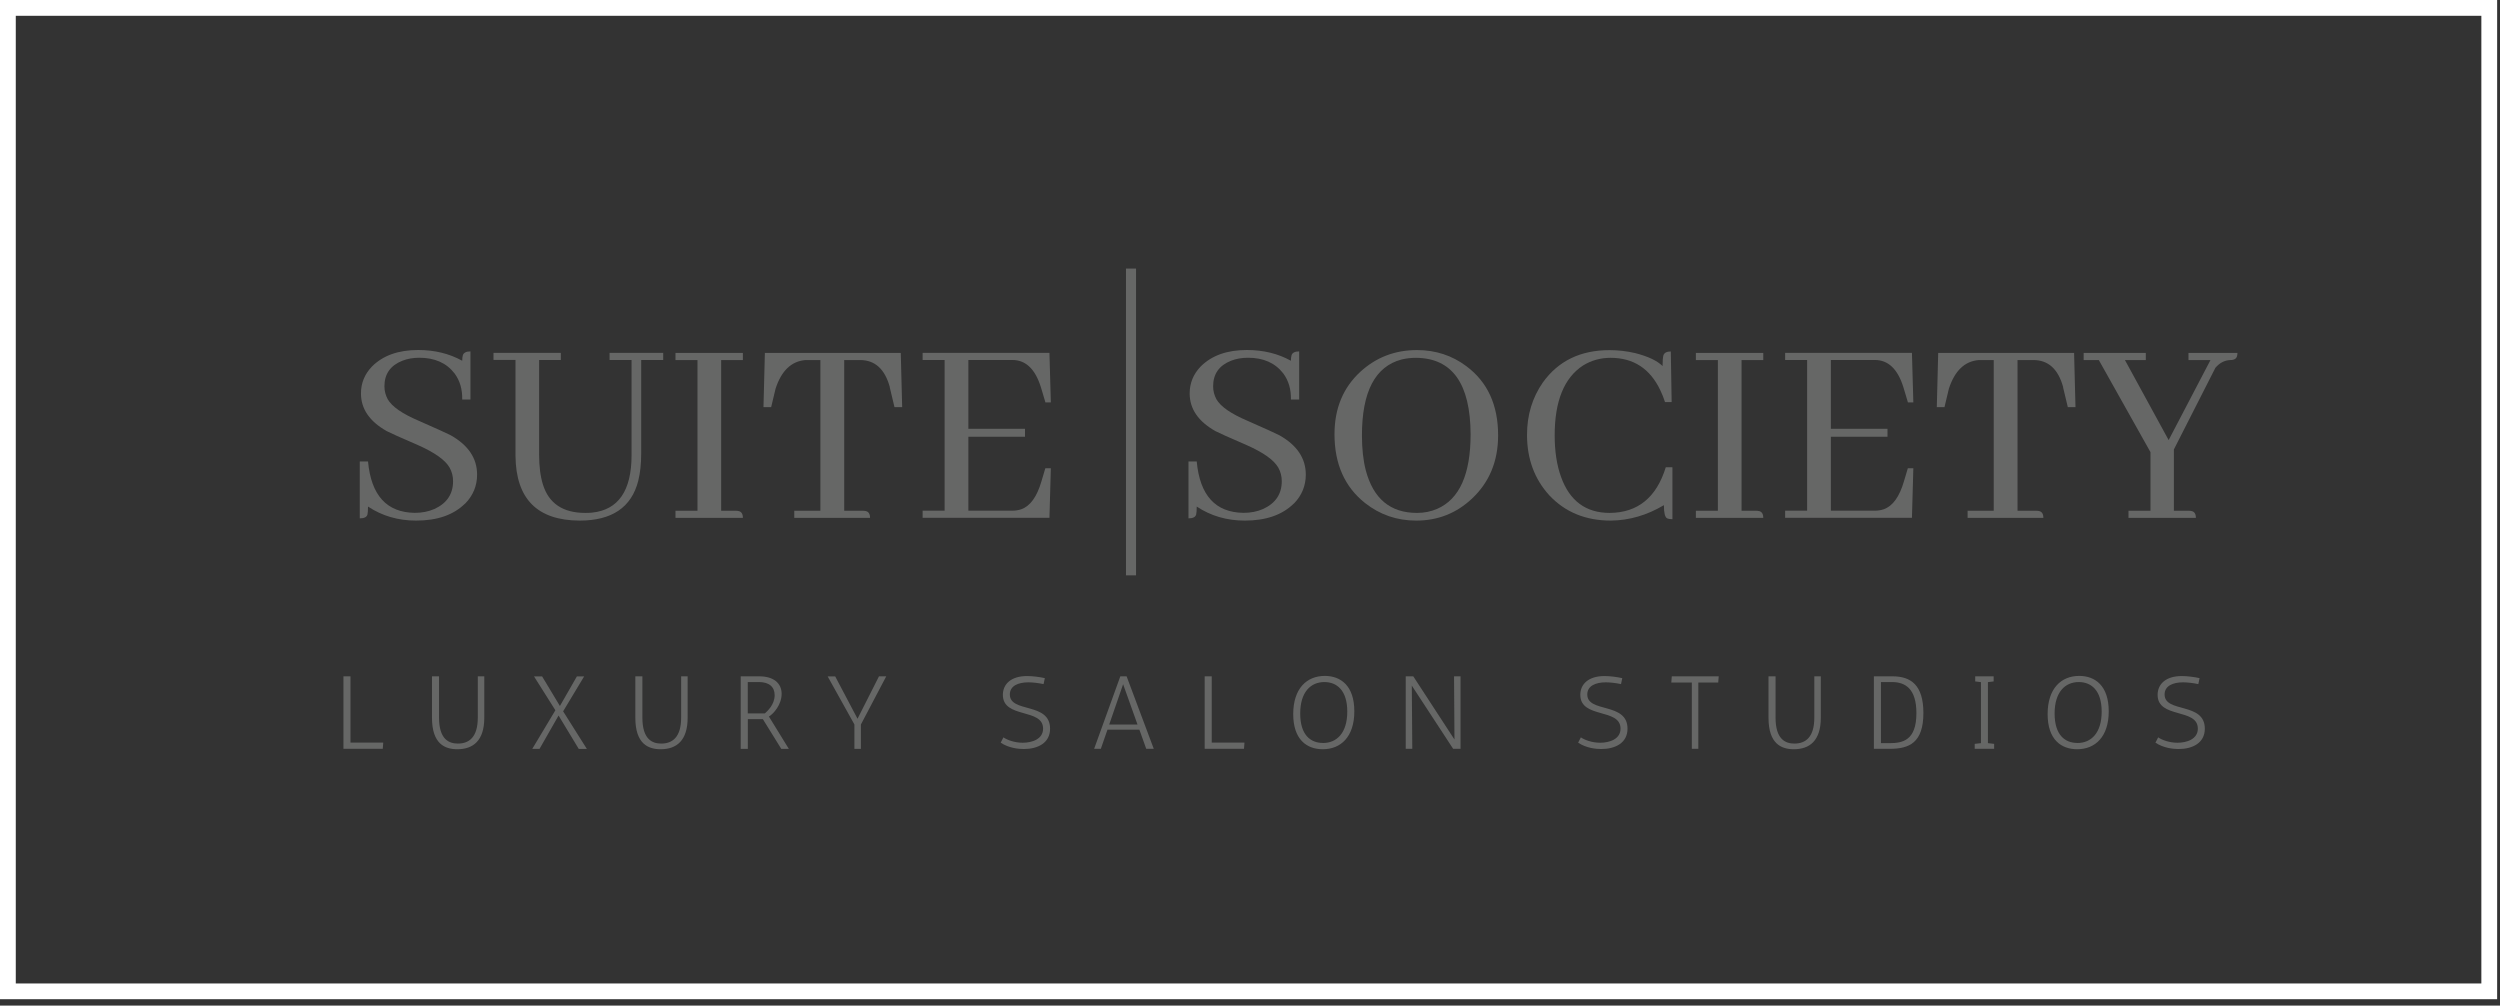 <svg xmlns="http://www.w3.org/2000/svg" width="358" height="144" viewBox="0 0 358 144" fill="none"><rect x="0" y="0" width="358" height="144" fill="#333333" stroke="none"/><g clip-path="url(#clip0_1_3)"><path d="M66.6 72.11C64.95 73.74 62.61 74.55 59.59 74.55C57.02 74.55 54.72 73.88 52.7 72.54C52.7 73.09 52.67 73.47 52.62 73.68C52.51 74.05 52.15 74.23 51.52 74.23V66.08H52.7C53.15 70.94 55.38 73.39 59.4 73.44C60.42 73.44 61.36 73.26 62.2 72.89C63.98 72.08 64.88 70.75 64.88 68.91C64.88 68.2 64.71 67.54 64.37 66.94C63.74 65.86 62.24 64.8 59.88 63.75C57.33 62.65 55.84 61.98 55.39 61.74C52.92 60.35 51.69 58.55 51.69 56.34C51.69 54.87 52.21 53.58 53.27 52.48C54.85 50.9 57.05 50.12 59.89 50.12C62.23 50.12 64.33 50.63 66.19 51.66C66.19 51.34 66.22 51.1 66.27 50.91C66.37 50.52 66.74 50.32 67.37 50.32V57.21H66.19C66.22 55.74 65.85 54.49 65.09 53.47C63.93 51.97 62.25 51.23 60.05 51.23C59.16 51.23 58.34 51.37 57.61 51.66C55.9 52.34 55.05 53.56 55.05 55.32C55.05 55.98 55.21 56.59 55.52 57.17C56.12 58.22 57.59 59.24 59.93 60.24C62.5 61.37 64.04 62.07 64.54 62.33C67.06 63.75 68.32 65.63 68.32 67.96C68.32 69.56 67.75 70.94 66.63 72.1L66.6 72.11Z" fill="#666766"></path><path d="M70.66 50.53H80.31V51.55H77.2V65.06C77.2 66.77 77.38 68.21 77.75 69.39C78.59 72.09 80.61 73.45 83.82 73.45C84.14 73.45 84.45 73.44 84.77 73.41C88.55 73.02 90.44 70.27 90.44 65.18V51.55H87.29V50.53H94.97V51.55H91.82V64.94C91.82 66.41 91.68 67.72 91.39 68.88C90.42 72.66 87.62 74.55 83 74.55C76.93 74.52 73.88 71.44 73.82 65.29V51.54H70.67V50.52L70.66 50.53Z" fill="#666766"></path><path d="M96.73 74.16V73.14H99.88V51.56H96.73V50.54H106.38V51.56H103.27V73.14H105.36C105.49 73.14 105.62 73.15 105.75 73.18C106.17 73.26 106.38 73.59 106.38 74.16H96.73Z" fill="#666766"></path><path d="M113.74 74.16V73.14H117.48V51.56H115.35C113.33 51.72 111.9 53.08 111.06 55.66L110.43 58.3H109.33L109.53 50.54H128.99L129.19 58.3H128.09L127.46 55.66C127.43 55.61 127.42 55.53 127.42 55.42C126.71 52.85 125.29 51.56 123.17 51.56H120.89V73.14H123.57C123.7 73.14 123.83 73.15 123.96 73.18C124.38 73.26 124.59 73.59 124.59 74.16H113.76H113.74Z" fill="#666766"></path><path d="M149.7 57.61L149.15 55.76C149.12 55.66 149.08 55.52 149.03 55.37C148.22 52.82 146.86 51.55 144.97 51.55H138.67V61.4H146.78V62.54H138.67V73.13H144.97C145.42 73.13 145.84 73.06 146.23 72.93C147.52 72.48 148.49 71.15 149.14 68.91L149.69 67.06H150.48L150.28 74.15H132.12V73.13H135.27V51.55H132.12V50.53H150.28L150.48 57.62H149.69L149.7 57.61Z" fill="#666766"></path><path d="M185.27 72.11C183.62 73.74 181.28 74.55 178.26 74.55C175.69 74.55 173.39 73.88 171.37 72.54C171.37 73.09 171.34 73.47 171.29 73.68C171.18 74.05 170.82 74.23 170.19 74.23V66.08H171.37C171.82 70.94 174.05 73.39 178.07 73.44C179.09 73.44 180.03 73.26 180.87 72.89C182.65 72.08 183.55 70.75 183.55 68.91C183.55 68.2 183.38 67.54 183.04 66.94C182.41 65.86 180.91 64.8 178.55 63.75C176 62.65 174.51 61.98 174.06 61.74C171.59 60.35 170.36 58.55 170.36 56.34C170.36 54.87 170.88 53.58 171.94 52.48C173.52 50.9 175.72 50.12 178.56 50.12C180.9 50.12 183 50.63 184.86 51.66C184.86 51.34 184.89 51.1 184.94 50.91C185.04 50.52 185.41 50.32 186.04 50.32V57.21H184.86C184.89 55.74 184.52 54.49 183.76 53.47C182.6 51.97 180.92 51.23 178.72 51.23C177.83 51.23 177.01 51.37 176.28 51.66C174.57 52.34 173.72 53.56 173.72 55.32C173.72 55.98 173.88 56.59 174.19 57.17C174.79 58.22 176.26 59.24 178.6 60.24C181.17 61.37 182.71 62.07 183.21 62.33C185.73 63.75 186.99 65.63 186.99 67.96C186.99 69.56 186.42 70.94 185.3 72.1L185.27 72.11Z" fill="#666766"></path><path d="M210 52.45C213.02 54.71 214.53 58 214.53 62.34C214.53 66.04 213.28 69.06 210.79 71.4C208.56 73.5 205.89 74.55 202.8 74.55C200.04 74.55 197.6 73.71 195.47 72.03C192.56 69.72 191.1 66.44 191.1 62.18C191.1 58.5 192.33 55.52 194.8 53.24C197.06 51.17 199.76 50.13 202.91 50.13C205.59 50.13 207.95 50.91 210 52.45ZM205.82 72.86C209 71.47 210.59 67.91 210.59 62.19C210.56 54.94 207.96 51.29 202.79 51.24C202.05 51.24 201.36 51.32 200.7 51.48C196.92 52.48 195.03 56.1 195.03 62.35C195.03 64.24 195.21 65.91 195.58 67.35C196.66 71.42 199.1 73.45 202.91 73.45C203.96 73.45 204.93 73.25 205.82 72.86Z" fill="#666766"></path><path d="M230.68 74.55C227.06 74.55 224.12 73.34 221.86 70.93C219.73 68.59 218.67 65.71 218.67 62.27C218.67 59.43 219.43 56.93 220.95 54.75C223.16 51.68 226.33 50.14 230.48 50.14C231.74 50.14 232.97 50.28 234.18 50.57C236.02 51.04 237.32 51.66 238.08 52.42C238.08 51.71 238.12 51.2 238.2 50.88C238.33 50.51 238.69 50.33 239.26 50.33L239.38 57.58H238.43C238.25 57 238.02 56.44 237.76 55.89C236.29 52.79 233.91 51.24 230.63 51.24C229.19 51.24 227.87 51.61 226.69 52.34C223.99 54.1 222.63 57.43 222.63 62.34C222.63 64.62 222.93 66.61 223.54 68.29C224.77 71.73 227.1 73.45 230.51 73.45C234.53 73.42 237.21 71.24 238.54 66.91H239.49V74.35C239.17 74.35 238.92 74.31 238.74 74.23C238.42 74.07 238.27 73.44 238.27 72.34C235.85 73.78 233.32 74.52 230.67 74.55H230.68Z" fill="#666766"></path><path d="M242.85 74.16V73.14H246V51.56H242.85V50.54H252.5V51.56H249.39V73.14H251.48C251.61 73.14 251.74 73.15 251.87 73.18C252.29 73.26 252.5 73.59 252.5 74.16H242.85Z" fill="#666766"></path><path d="M273.21 57.61L272.66 55.76C272.63 55.66 272.59 55.52 272.54 55.37C271.73 52.82 270.37 51.55 268.48 51.55H262.18V61.4H270.29V62.54H262.18V73.13H268.48C268.93 73.13 269.35 73.06 269.74 72.93C271.03 72.48 272 71.15 272.65 68.91L273.2 67.06H273.99L273.79 74.15H255.63V73.13H258.78V51.55H255.63V50.53H273.79L273.99 57.62H273.2L273.21 57.61Z" fill="#666766"></path><path d="M281.76 74.16V73.14H285.5V51.56H283.37C281.35 51.72 279.92 53.08 279.08 55.66L278.45 58.3H277.35L277.55 50.54H297.01L297.21 58.3H296.11L295.48 55.66C295.45 55.61 295.44 55.53 295.44 55.42C294.73 52.85 293.31 51.56 291.19 51.56H288.91V73.14H291.59C291.72 73.14 291.85 73.15 291.98 73.18C292.4 73.26 292.61 73.59 292.61 74.16H281.78H281.76Z" fill="#666766"></path><path d="M304.8 74.16V73.14H307.95V64.75L300.55 51.56H298.38V50.54H307.28V51.56H304.29L310.55 63.02L316.54 51.56H313.39V50.54H320.4C320.4 50.67 320.39 50.8 320.36 50.93C320.28 51.35 319.95 51.56 319.38 51.56C318.57 51.59 317.86 51.95 317.25 52.66L311.3 64.36V73.14H313.43C313.56 73.14 313.69 73.15 313.82 73.18C314.24 73.26 314.45 73.59 314.45 74.16H304.8Z" fill="#666766"></path><path d="M54.8 107.23H49.18V96.85H50.19V106.34H54.88L54.81 107.23H54.8Z" fill="#666766"></path><path d="M69.35 96.85V102.78C69.35 106.07 67.75 107.29 65.49 107.29C63.74 107.29 61.86 106.56 61.86 102.78V96.85H62.87V102.77C62.87 105.9 64.31 106.48 65.57 106.48C67.16 106.48 68.42 105.58 68.42 102.77V96.85H69.36H69.35Z" fill="#666766"></path><path d="M79.99 102.46L77.26 107.24H76.22L79.53 101.71L76.47 96.86H77.63L80.18 101.1L82.61 96.86H83.65L80.64 101.86L84.04 107.25H82.88L79.99 102.47V102.46Z" fill="#666766"></path><path d="M98.47 96.85V102.78C98.47 106.07 96.87 107.29 94.61 107.29C92.86 107.29 90.98 106.56 90.98 102.78V96.85H91.99V102.77C91.99 105.9 93.43 106.48 94.69 106.48C96.28 106.48 97.54 105.58 97.54 102.77V96.85H98.48H98.47Z" fill="#666766"></path><path d="M106.07 107.23V96.85H108.74C110.73 96.85 111.93 97.8 111.93 99.36C111.93 100.92 110.76 102.22 110.11 102.61L112.96 107.24H111.88L109.24 102.98H107.09V107.24H106.08L106.07 107.23ZM107.08 97.67V102.16H109.53C109.89 101.83 110.93 100.91 110.93 99.55C110.93 98.35 110.13 97.67 108.67 97.67H107.08Z" fill="#666766"></path><path d="M122.8 102.92L125.87 96.85H126.91L123.28 103.75V107.24H122.35V103.74L118.52 96.86H119.6L122.8 102.93V102.92Z" fill="#666766"></path><path d="M149.43 97.96C148.66 97.8 147.87 97.71 147.26 97.71C145.81 97.71 144.61 98.21 144.61 99.45C144.61 102.14 150.37 100.5 150.37 104.35C150.37 106.4 148.6 107.26 146.62 107.26C145.89 107.26 144.47 107.14 143.3 106.35L143.69 105.59C144.22 105.96 145.29 106.36 146.45 106.36C147.8 106.36 149.37 105.84 149.37 104.34C149.37 101.36 143.61 102.95 143.61 99.5C143.61 97.99 144.75 96.81 147.08 96.81C147.84 96.81 148.88 96.94 149.62 97.11L149.44 97.96H149.43Z" fill="#666766"></path><path d="M163.16 104.49H158.59L157.64 107.23H156.68L160.43 96.85H161.33L165.22 107.23H164.14L163.16 104.49ZM158.84 103.75H162.89L160.83 97.98L158.84 103.75Z" fill="#666766"></path><path d="M178.13 107.23H172.51V96.85H173.52V106.34H178.21L178.14 107.23H178.13Z" fill="#666766"></path><path d="M189.71 96.79C191.98 96.79 193.94 98.18 193.94 101.86C193.94 105.54 191.98 107.29 189.42 107.29C187.15 107.29 185.19 105.93 185.19 102.26C185.19 98.59 187.13 96.79 189.71 96.79ZM189.44 106.4C191.43 106.4 192.93 104.96 192.93 101.9C192.93 98.84 191.42 97.67 189.65 97.67C187.71 97.67 186.19 99.08 186.19 102.18C186.19 105.28 187.7 106.39 189.44 106.39V106.4Z" fill="#666766"></path><path d="M208.09 107.23L202.17 98.18L202.24 107.23H201.3V96.85H202.38L208.28 105.9L208.22 96.85H209.15V107.23H208.07H208.09Z" fill="#666766"></path><path d="M232.12 97.96C231.35 97.8 230.56 97.71 229.95 97.71C228.5 97.71 227.3 98.21 227.3 99.45C227.3 102.14 233.06 100.5 233.06 104.35C233.06 106.4 231.29 107.26 229.31 107.26C228.58 107.26 227.16 107.14 225.99 106.35L226.38 105.59C226.91 105.96 227.98 106.36 229.14 106.36C230.49 106.36 232.06 105.84 232.06 104.34C232.06 101.36 226.3 102.95 226.3 99.5C226.3 97.99 227.44 96.81 229.77 96.81C230.53 96.81 231.56 96.94 232.31 97.11L232.13 97.96H232.12Z" fill="#666766"></path><path d="M242.27 107.23V97.74H239.33L239.4 96.85H246.12L246.05 97.74H243.2V107.23H242.27Z" fill="#666766"></path><path d="M260.74 96.85V102.78C260.74 106.07 259.14 107.29 256.88 107.29C255.13 107.29 253.25 106.56 253.25 102.78V96.85H254.26V102.77C254.26 105.9 255.7 106.48 256.96 106.48C258.55 106.48 259.81 105.58 259.81 102.77V96.85H260.75H260.74Z" fill="#666766"></path><path d="M268.34 96.85H271.01C273.61 96.85 275.43 98.07 275.43 102.1C275.43 106.36 273.4 107.23 270.64 107.23H268.34V96.85ZM269.35 97.67V106.42H270.57C272.48 106.42 274.43 106.02 274.43 102.12C274.43 98.63 272.84 97.67 270.94 97.67H269.35Z" fill="#666766"></path><path d="M285.57 107.23H282.78V106.52L283.67 106.42V97.68L282.85 97.58V96.85H285.49V97.58L284.67 97.68V106.42L285.56 106.52V107.23H285.57Z" fill="#666766"></path><path d="M297.74 96.79C300.01 96.79 301.97 98.18 301.97 101.86C301.97 105.54 300.01 107.29 297.45 107.29C295.18 107.29 293.22 105.93 293.22 102.26C293.22 98.59 295.16 96.79 297.74 96.79ZM297.47 106.4C299.46 106.4 300.96 104.96 300.96 101.9C300.96 98.84 299.45 97.67 297.68 97.67C295.74 97.67 294.22 99.08 294.22 102.18C294.22 105.28 295.73 106.39 297.47 106.39V106.4Z" fill="#666766"></path><path d="M314.79 97.96C314.02 97.8 313.23 97.71 312.62 97.71C311.17 97.71 309.97 98.21 309.97 99.45C309.97 102.14 315.73 100.5 315.73 104.35C315.73 106.4 313.96 107.26 311.98 107.26C311.25 107.26 309.83 107.14 308.66 106.35L309.05 105.59C309.58 105.96 310.65 106.36 311.81 106.36C313.16 106.36 314.73 105.84 314.73 104.34C314.73 101.36 308.97 102.95 308.97 99.5C308.97 97.99 310.11 96.81 312.44 96.81C313.2 96.81 314.24 96.94 314.98 97.11L314.8 97.96H314.79Z" fill="#666766"></path><path d="M162.68 38.46H161.24V82.39H162.68V38.46Z" fill="#666766"></path><path d="M356.46 1.13H1.13V141.96H356.46V1.13Z" stroke="white" stroke-width="2.26" stroke-miterlimit="10"></path></g><defs><clipPath id="clip0_1_3"><rect width="357.59" height="143.09" fill="white"></rect></clipPath></defs></svg>